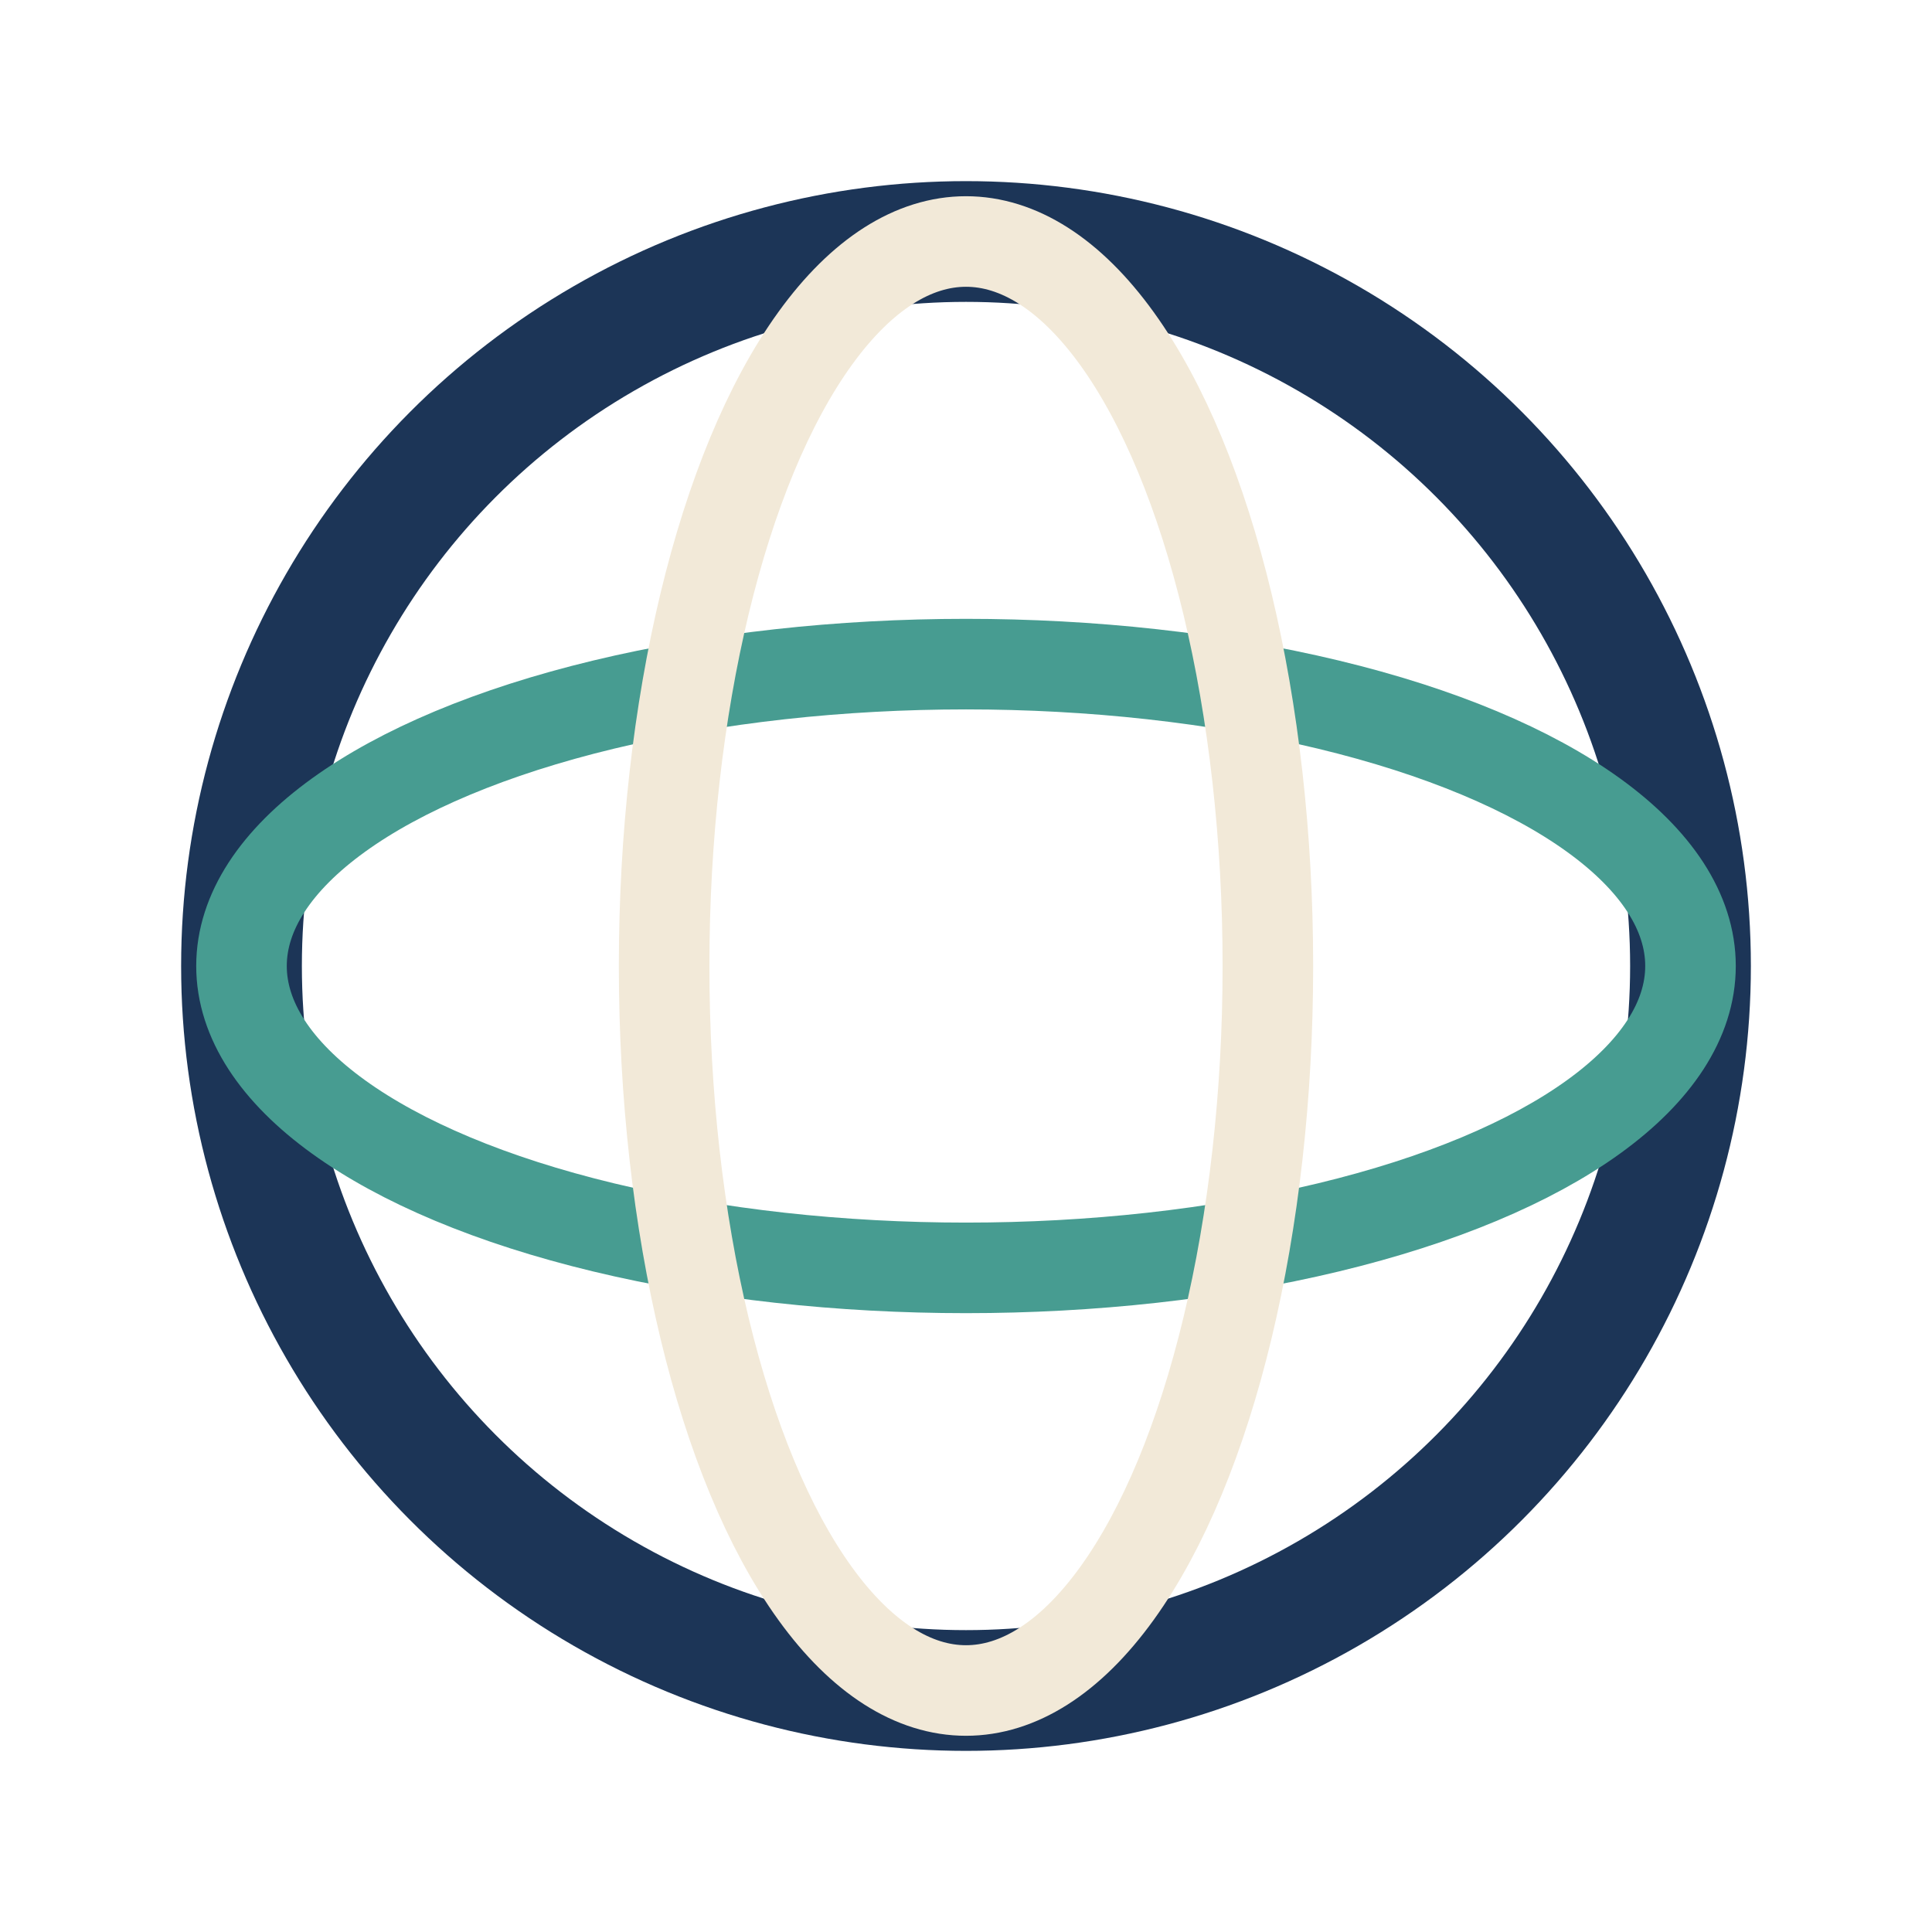 <?xml version="1.0" encoding="UTF-8"?>
<svg xmlns="http://www.w3.org/2000/svg" width="32" height="32" viewBox="0 0 32 32"><circle cx="16" cy="16" r="12" stroke="#1C3557" stroke-width="2" fill="none"/><ellipse cx="16" cy="16" rx="12" ry="5" stroke="#479C91" stroke-width="1.5" fill="none"/><ellipse cx="16" cy="16" rx="5" ry="12" stroke="#F2E9D8" stroke-width="1.5" fill="none"/></svg>